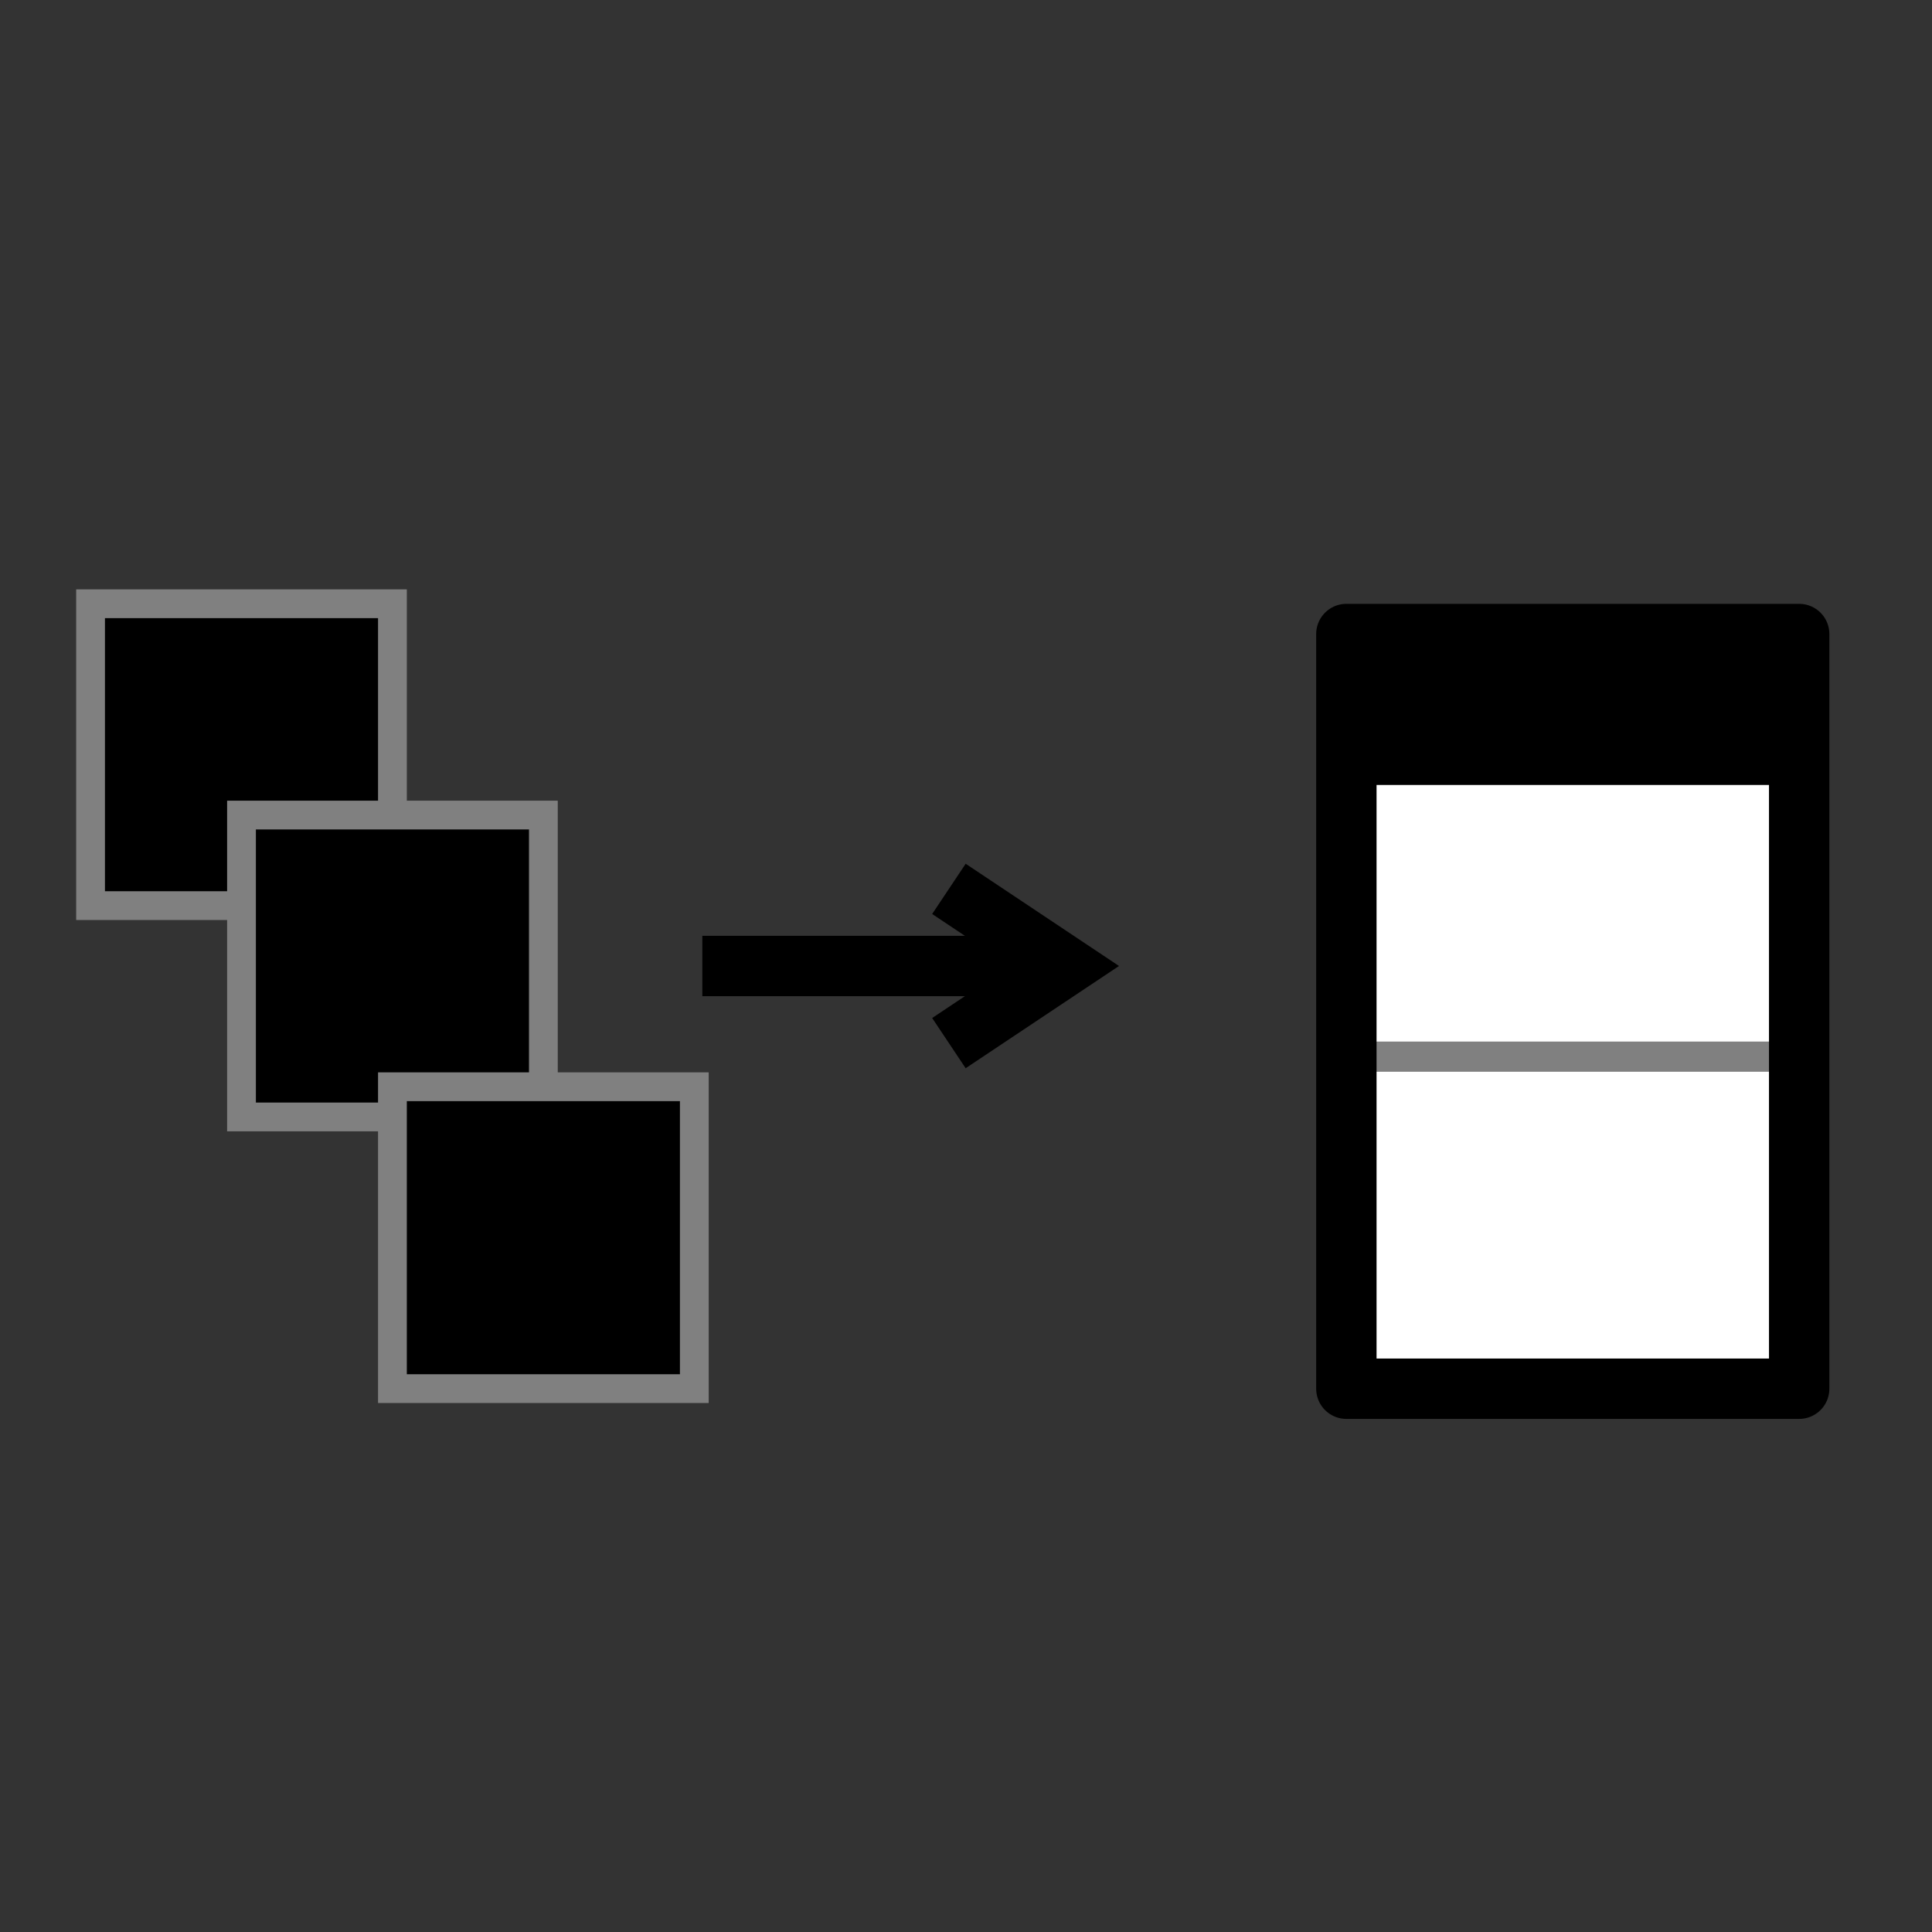<?xml version="1.0" encoding="UTF-8" standalone="no"?>
<svg
   xmlns:osb="http://www.openswatchbook.org/uri/2009/osb"
   xmlns:dc="http://purl.org/dc/elements/1.1/"
   xmlns:cc="http://creativecommons.org/ns#"
   xmlns:rdf="http://www.w3.org/1999/02/22-rdf-syntax-ns#"
   xmlns:svg="http://www.w3.org/2000/svg"
   xmlns="http://www.w3.org/2000/svg"
   xmlns:sodipodi="http://sodipodi.sourceforge.net/DTD/sodipodi-0.dtd"
   xmlns:inkscape="http://www.inkscape.org/namespaces/inkscape"
   width="64"
   height="64"
   id="svg6461"
   version="1.1"
   inkscape:version="1.0.1 (c497b03c, 2020-09-10)"
   sodipodi:docname="ds2tables.svg">
  <rect width="100%" height="100%" fill="#333333" stroke="none"/>
  <defs
     id="defs6463">
    <linearGradient
       id="linearGradient1856"
       osb:paint="solid">
      <stop
         style="stop-color:#666666;stop-opacity:1;"
         offset="0"
         id="stop1854" />
    </linearGradient>
  </defs>
  <sodipodi:namedview
     id="base"
     pagecolor="#ffffff"
     bordercolor="#666666"
     borderopacity="1.0"
     inkscape:pageopacity="0.0"
     inkscape:pageshadow="2"
     inkscape:zoom="14.173438"
     inkscape:cx="30.386421"
     inkscape:cy="34.047409"
     inkscape:document-units="px"
     inkscape:current-layer="layer1"
     showgrid="true"
     guidetolerance="10000"
     objecttolerance="10000"
     inkscape:window-width="1252"
     inkscape:window-height="943"
     inkscape:window-x="0"
     inkscape:window-y="25"
     inkscape:window-maximized="0"
     showguides="false"
     inkscape:document-rotation="0">
    <inkscape:grid
       type="xygrid"
       id="grid3252" />
  </sodipodi:namedview>
  <g
     inkscape:label="Layer 1"
     inkscape:groupmode="layer"
     id="layer1"
     transform="translate(0,-988.362)">
    <path
       sodipodi:type="star"
       style="fill:none;fill-opacity:1;stroke:#000000;stroke-opacity:1;stroke-width:0;stroke-miterlimit:4;stroke-dasharray:none"
       id="path6471"
       sodipodi:sides="3"
       sodipodi:cx="5"
       sodipodi:cy="4"
       sodipodi:r1="77.781746"
       sodipodi:r2="38.890873"
       sodipodi:arg1="0.78539816"
       sodipodi:arg2="1.8325957"
       inkscape:flatsided="false"
       inkscape:rounded="1.21"
       inkscape:randomized="9.1680136e-16"
       d="M 60,59 C 2.366,116.634 73.664,62.661 -5.066,41.566 -83.795,20.47 -49.036,102.861 -70.131,24.131 -91.227,-54.598 -80.134,34.134 -22.5,-23.5 35.134,-81.134 -53.598,-92.227 25.131,-71.131 103.861,-50.036 21.47,-84.795 42.566,-6.066 63.661,72.664 117.634,1.366 60,59 z"
       transform="translate(0,988.362)"
       inkscape:transform-center-x="-17.462515"
       inkscape:transform-center-y="17.462515" />
    <g
       id="g6312"
       transform="matrix(0.318,0,0,0.316,-96.449,683.464)"
       style="stroke-width:1.995;stroke-miterlimit:2.667;stroke-dasharray:none">
      <g
         id="g6309"
         style="stroke-width:1.995;stroke-miterlimit:2.667;stroke-dasharray:none">
        <g
           id="g6316"
           style="stroke-width:1.995;stroke-miterlimit:2.667;stroke-dasharray:none" />
      </g>
    </g>
    <g
       transform="matrix(-1,0,0,1,71.266,-2e-5)"
       id="g3819">
      <path
         sodipodi:nodetypes="ccc"
         inkscape:connector-curvature="0"
         id="path4124"
         d="m 39,1018.362 -3,2 3,2"
         style="fill:none;stroke:#000000;stroke-width:2;stroke-linecap:square;stroke-linejoin:miter;stroke-miterlimit:4;stroke-opacity:1;stroke-dasharray:none" />
      <path
         inkscape:connector-curvature="0"
         id="path4126"
         d="m 36,1020.362 12,0"
         style="fill:none;stroke:#000000;stroke-width:2;stroke-linecap:butt;stroke-linejoin:miter;stroke-miterlimit:4;stroke-opacity:1;stroke-dasharray:none" />
    </g>
    <g
       id="g5294"
       transform="translate(75.804,-13.935)">
      <g
         id="g3254"
         transform="translate(-37.204,-0.062)">
        <rect
           style="fill:#ffffff;fill-opacity:1;stroke:none"
           id="rect5044-2"
           width="14.377"
           height="20.962"
           x="6.4"
           y="1027.359" />
        <path
           style="fill:none;stroke:#808080;stroke-width:1px;stroke-linecap:butt;stroke-linejoin:miter;stroke-opacity:1"
           d="M 6,1037.362 H 21"
           id="path3822-2"
           inkscape:connector-curvature="0" />
        <rect
           style="fill:none;stroke:#000000;stroke-width:2;stroke-linejoin:round;stroke-miterlimit:4;stroke-dasharray:none;stroke-opacity:1"
           id="rect3006-3"
           width="15"
           height="25"
           x="6"
           y="1023.362" />
        <rect
           style="fill:#000000;fill-opacity:1;stroke:none"
           id="rect3802-53"
           width="15"
           height="5"
           x="6"
           y="1023.362" />
      </g>
    </g>
    <g
       id="g1920"
       transform="translate(-37,1)">
      <rect
         style="fill:#000000;fill-opacity:1;fill-rule:evenodd;stroke:#808080;stroke-width:0.953;stroke-opacity:1"
         id="rect1008"
         width="10"
         height="10"
         x="40"
         y="1007.362" />
      <rect
         style="fill:#000000;fill-opacity:1;fill-rule:evenodd;stroke:#808080;stroke-width:0.953;stroke-opacity:1"
         id="rect1008-5"
         width="10"
         height="10"
         x="45"
         y="1014.362" />
      <rect
         style="fill:#000000;fill-opacity:1;fill-rule:evenodd;stroke:#808080;stroke-width:0.953;stroke-opacity:1"
         id="rect1008-6"
         width="10"
         height="10"
         x="50"
         y="1023.362" />
    </g>
  </g>
</svg>
